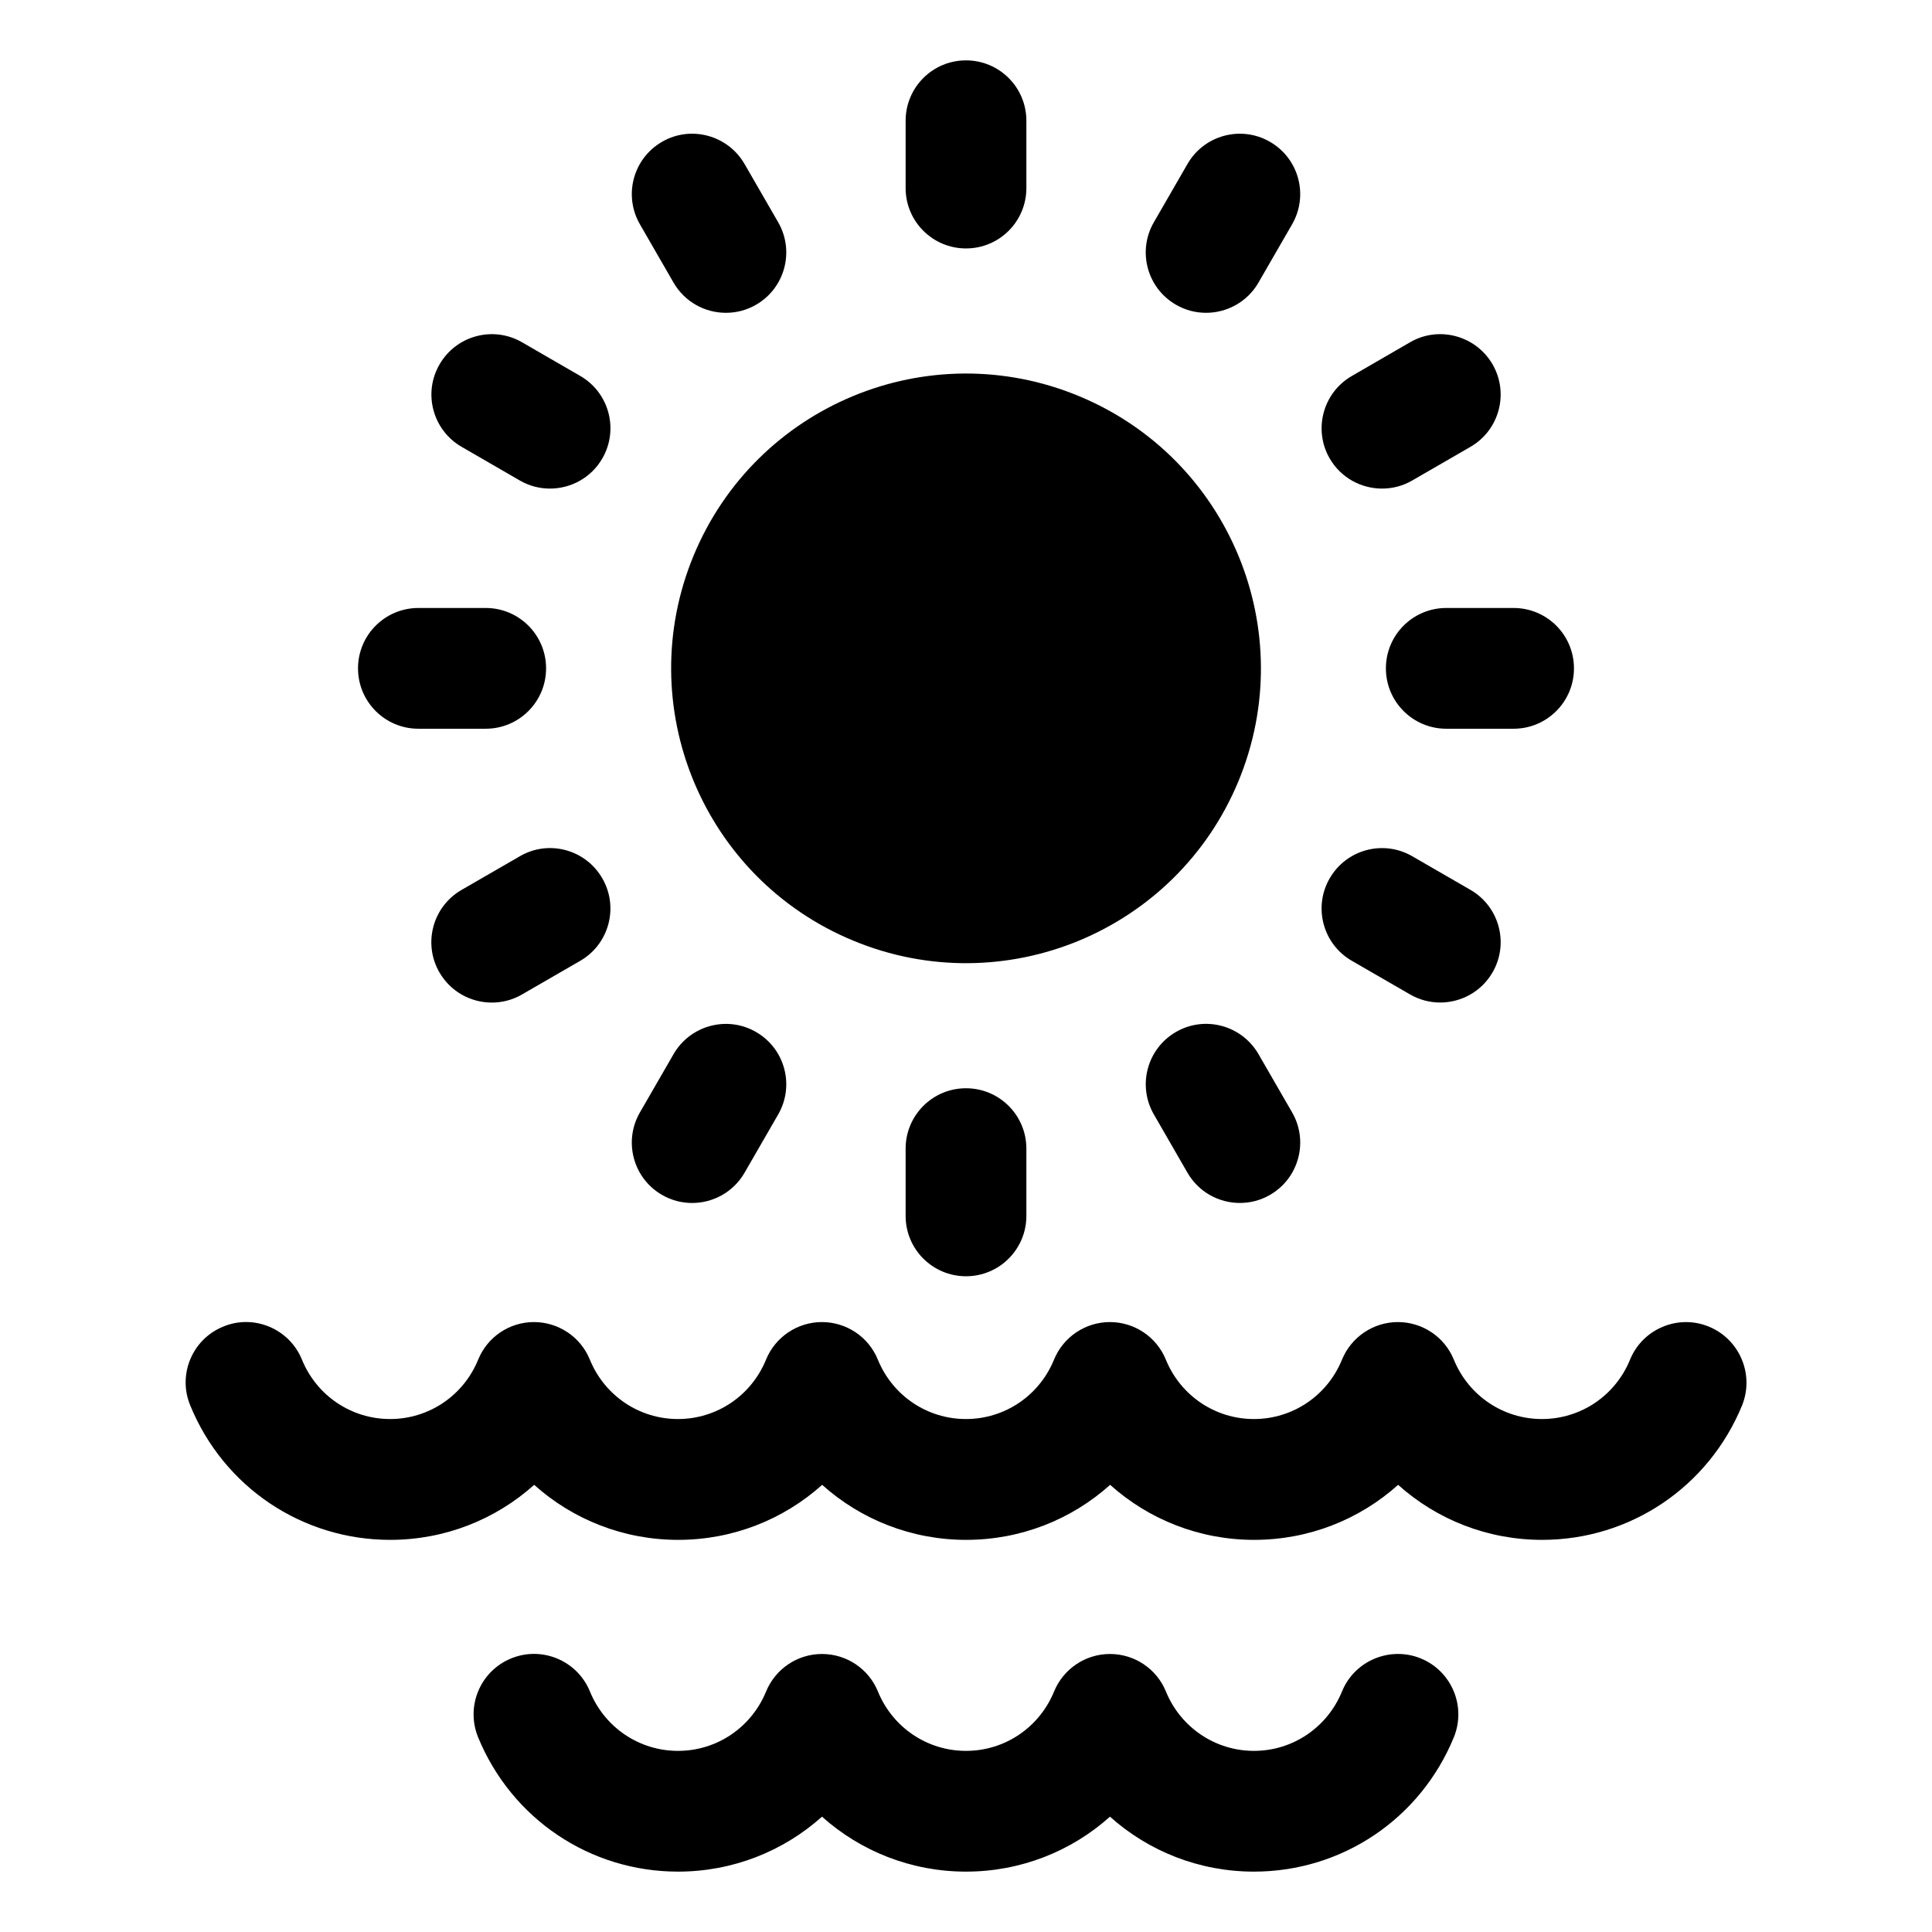 <?xml version="1.0" encoding="UTF-8"?> <svg xmlns="http://www.w3.org/2000/svg" viewBox="0 0 100 100" fill-rule="evenodd"><path d="m55.84 20.5c7.785 3.223 11.484 12.148 8.262 19.934-3.227 7.785-12.152 11.48-19.938 8.254-7.789-3.223-11.484-12.148-8.262-19.934 3.227-7.785 12.152-11.48 19.938-8.254"></path><path d="m50 12.859c1.727 0 3.125-1.398 3.125-3.125v-3.484c0-1.727-1.398-3.125-3.125-3.125s-3.125 1.398-3.125 3.125v3.484c0 1.727 1.398 3.125 3.125 3.125z"></path><path d="m46.875 59.453v3.481c0 1.727 1.398 3.125 3.125 3.125s3.125-1.398 3.125-3.125v-3.481c0-1.727-1.398-3.125-3.125-3.125s-3.125 1.398-3.125 3.125z"></path><path d="m34.863 14.629c0.582 1.004 1.629 1.562 2.711 1.562 0.531 0 1.07-0.133 1.559-0.418 1.496-0.863 2.008-2.773 1.145-4.269l-1.742-3.019c-0.867-1.496-2.785-2.008-4.269-1.145-1.496 0.863-2.008 2.773-1.145 4.269z"></path><path d="m61.465 60.703c0.582 1.004 1.629 1.562 2.711 1.562 0.531 0 1.07-0.133 1.559-0.418 1.496-0.863 2.008-2.773 1.145-4.269l-1.742-3.019c-0.867-1.496-2.781-2.008-4.269-1.145-1.496 0.863-2.008 2.773-1.145 4.269z"></path><path d="m23.895 23.129 3.012 1.742c0.492 0.285 1.027 0.418 1.559 0.418 1.082 0 2.133-0.559 2.711-1.562 0.863-1.492 0.352-3.406-1.145-4.269l-3.012-1.742c-1.492-0.863-3.406-0.352-4.269 1.145-0.867 1.492-0.352 3.406 1.145 4.269z"></path><path d="m69.969 49.73 3.016 1.742c0.492 0.285 1.027 0.418 1.559 0.418 1.082 0 2.133-0.559 2.711-1.562 0.863-1.492 0.352-3.406-1.145-4.269l-3.016-1.742c-1.492-0.863-3.406-0.352-4.269 1.145-0.863 1.492-0.352 3.406 1.145 4.269z"></path><path d="m21.656 37.719h3.484c1.727 0 3.125-1.398 3.125-3.125s-1.398-3.125-3.125-3.125h-3.484c-1.727 0-3.125 1.398-3.125 3.125s1.398 3.125 3.125 3.125z"></path><path d="m71.734 34.594c0 1.727 1.398 3.125 3.125 3.125h3.484c1.727 0 3.125-1.398 3.125-3.125s-1.398-3.125-3.125-3.125h-3.484c-1.727 0-3.125 1.398-3.125 3.125z"></path><path d="m26.906 44.32-3.016 1.742c-1.496 0.863-2.008 2.777-1.145 4.269 0.582 1.004 1.629 1.562 2.711 1.562 0.531 0 1.07-0.133 1.559-0.418l3.016-1.742c1.496-0.863 2.008-2.777 1.145-4.269-0.867-1.504-2.781-2.012-4.269-1.145z"></path><path d="m71.535 25.289c0.531 0 1.07-0.133 1.559-0.418l3.016-1.742c1.496-0.863 2.008-2.777 1.145-4.269-0.867-1.496-2.785-2.008-4.269-1.145l-3.016 1.746c-1.496 0.863-2.008 2.777-1.145 4.269 0.578 1 1.629 1.559 2.711 1.559z"></path><path d="m34.266 61.848c0.492 0.285 1.027 0.418 1.559 0.418 1.082 0 2.133-0.562 2.711-1.562l1.742-3.019c0.863-1.496 0.352-3.406-1.145-4.269-1.492-0.863-3.406-0.348-4.269 1.145l-1.742 3.019c-0.863 1.492-0.352 3.406 1.145 4.269z"></path><path d="m60.867 15.773c0.492 0.285 1.027 0.418 1.559 0.418 1.082 0 2.133-0.562 2.711-1.562l1.742-3.019c0.863-1.496 0.352-3.406-1.145-4.269-1.492-0.863-3.406-0.352-4.269 1.145l-1.742 3.019c-0.863 1.492-0.352 3.406 1.145 4.269z"></path><path d="m88.445 68.664c-1.582-0.652-3.422 0.113-4.074 1.711-0.762 1.867-2.555 3.074-4.562 3.074-2.008 0-3.797-1.211-4.559-3.074-0.477-1.176-1.625-1.945-2.894-1.945s-2.414 0.77-2.894 1.945c-0.762 1.867-2.555 3.074-4.559 3.074-2.008 0-3.797-1.211-4.559-3.074-0.477-1.176-1.625-1.945-2.894-1.945s-2.414 0.77-2.894 1.945c-0.762 1.867-2.555 3.074-4.559 3.074-2.008 0-3.797-1.211-4.559-3.074-0.477-1.176-1.625-1.945-2.894-1.945s-2.414 0.77-2.894 1.945c-0.762 1.867-2.555 3.074-4.559 3.074-2.008 0-3.797-1.211-4.559-3.074-0.477-1.176-1.625-1.945-2.894-1.945s-2.41 0.77-2.887 1.945c-0.762 1.867-2.555 3.074-4.559 3.074-2.008 0-3.801-1.211-4.562-3.074-0.652-1.602-2.492-2.371-4.074-1.711-1.602 0.652-2.367 2.477-1.711 4.074 1.73 4.231 5.793 6.965 10.352 6.965 2.82 0 5.445-1.047 7.453-2.848 2.008 1.801 4.633 2.848 7.453 2.848 2.82 0 5.445-1.047 7.453-2.848 2.008 1.801 4.633 2.848 7.453 2.848 2.82 0 5.445-1.047 7.453-2.848 2.008 1.801 4.633 2.848 7.453 2.848 2.82 0 5.445-1.047 7.453-2.848 2.008 1.801 4.633 2.848 7.453 2.848 4.555 0 8.617-2.734 10.352-6.965 0.641-1.598-0.129-3.422-1.727-4.074z"></path><path d="m73.539 85.84c-1.586-0.648-3.426 0.109-4.078 1.711-0.762 1.863-2.551 3.074-4.555 3.074s-3.797-1.211-4.559-3.074c-0.48-1.176-1.625-1.941-2.894-1.941s-2.41 0.766-2.894 1.941c-0.762 1.863-2.551 3.074-4.559 3.074s-3.797-1.211-4.559-3.074c-0.48-1.176-1.625-1.941-2.894-1.941s-2.41 0.766-2.894 1.941c-0.762 1.863-2.551 3.074-4.559 3.074s-3.797-1.211-4.559-3.074c-0.652-1.598-2.481-2.367-4.078-1.711-1.598 0.652-2.363 2.477-1.711 4.078 1.734 4.227 5.793 6.957 10.348 6.957 2.82 0 5.445-1.047 7.453-2.844 2.008 1.797 4.633 2.844 7.453 2.844s5.445-1.047 7.453-2.844c2.004 1.797 4.633 2.844 7.453 2.844 4.555 0 8.617-2.731 10.348-6.961 0.648-1.594-0.117-3.422-1.715-4.074z"></path></svg> 